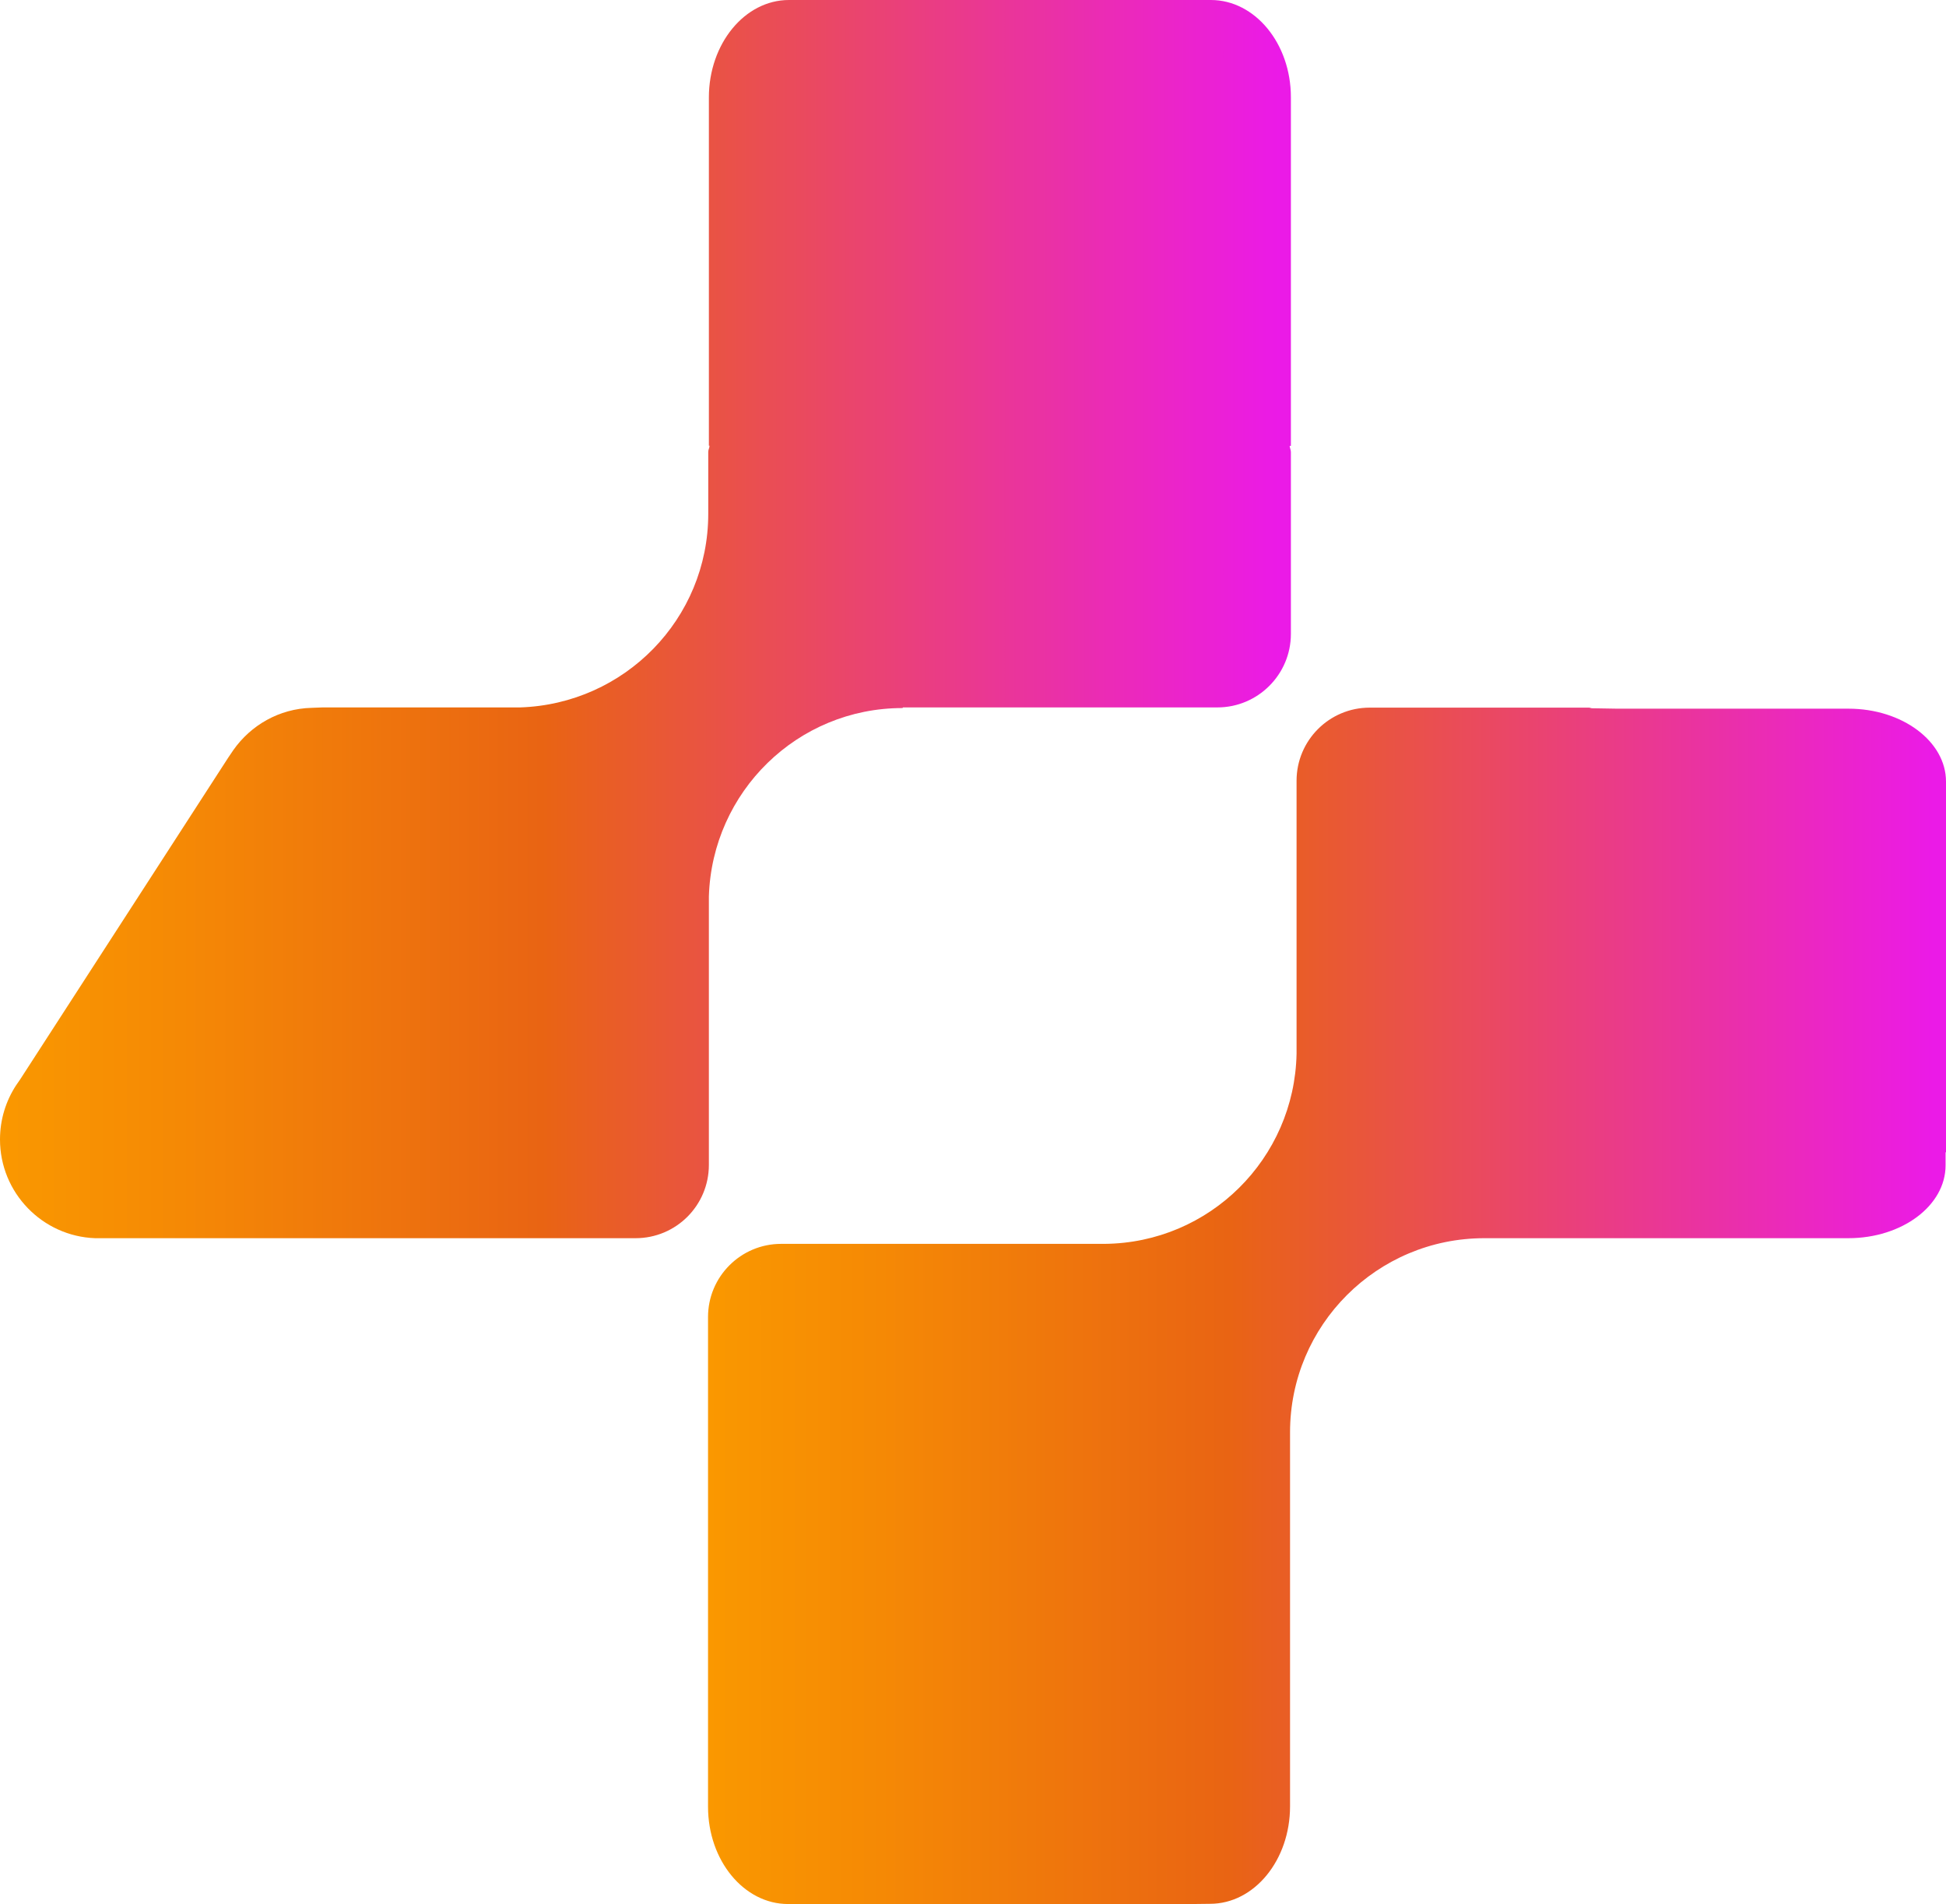 <?xml version="1.0" encoding="UTF-8"?> <svg xmlns="http://www.w3.org/2000/svg" xmlns:xlink="http://www.w3.org/1999/xlink" id="Layer_2" data-name="Layer 2" viewBox="0 0 92.65 90.65"><defs><style> .cls-1 { fill: url(#linear-gradient); } .cls-1, .cls-2 { stroke-width: 0px; } .cls-2 { fill: url(#linear-gradient-2); } </style><linearGradient id="linear-gradient" x1="0" y1="29.48" x2="61.46" y2="29.48" gradientUnits="userSpaceOnUse"><stop offset="0" stop-color="#fa9800"></stop><stop offset=".14" stop-color="#f58905"></stop><stop offset=".42" stop-color="#e96413"></stop><stop offset=".99" stop-color="#eb1ae7"></stop><stop offset="1" stop-color="#eb1ae7"></stop></linearGradient><linearGradient id="linear-gradient-2" x1="33.71" y1="62.17" x2="92.65" y2="62.17" xlink:href="#linear-gradient"></linearGradient></defs><g id="Layer_2-2" data-name="Layer 2"><g id="Layer_1-2" data-name="Layer 1-2"><g><path class="cls-1" d="M33.75,42.67c.16-4.97,4.21-8.96,9.22-8.96l.02-.03h14.97c1.93,0,3.5-1.57,3.5-3.5v-8.66c0-.1-.05-.19-.06-.29h.06V4.63c0-2.56-1.71-4.63-3.81-4.63h-19.25s-.84,0-.84,0c-2.1,0-3.81,2.08-3.81,4.64v16.58h.03c0,.1-.06.19-.06.29v2.95c0,5.01-3.99,9.06-8.96,9.22h-9.4l-.53.02c-1.54.04-2.89.83-3.72,2.01l-.25.37L.96,51.39l-.2.29c-.48.74-.76,1.62-.76,2.57,0,2.54,2.02,4.61,4.53,4.7h25.73c1.93,0,3.49-1.56,3.49-3.49v-12.79Z"></path><path class="cls-2" d="M92.65,54.86v-17.65c0-1.91-2.08-3.47-4.64-3.47h-11.01l-1.2-.02c-.05,0-.1-.03-.15-.03h-10.44c-1.92,0-3.48,1.56-3.48,3.48v13c-.1,4.99-4.14,9.01-9.15,9.05h-15.39c-1.92,0-3.48,1.56-3.48,3.48v21.97s0,1.35,0,1.35c0,2.56,1.71,4.63,3.81,4.63h19.25s.84-.01.84-.01c2.11,0,3.81-2.08,3.81-4.64v-14.22h0v-3.59h0c0-5.1,4.14-9.24,9.25-9.24h17.33c2.56,0,4.63-1.55,4.63-3.47v-.62h0Z"></path></g></g></g></svg> 